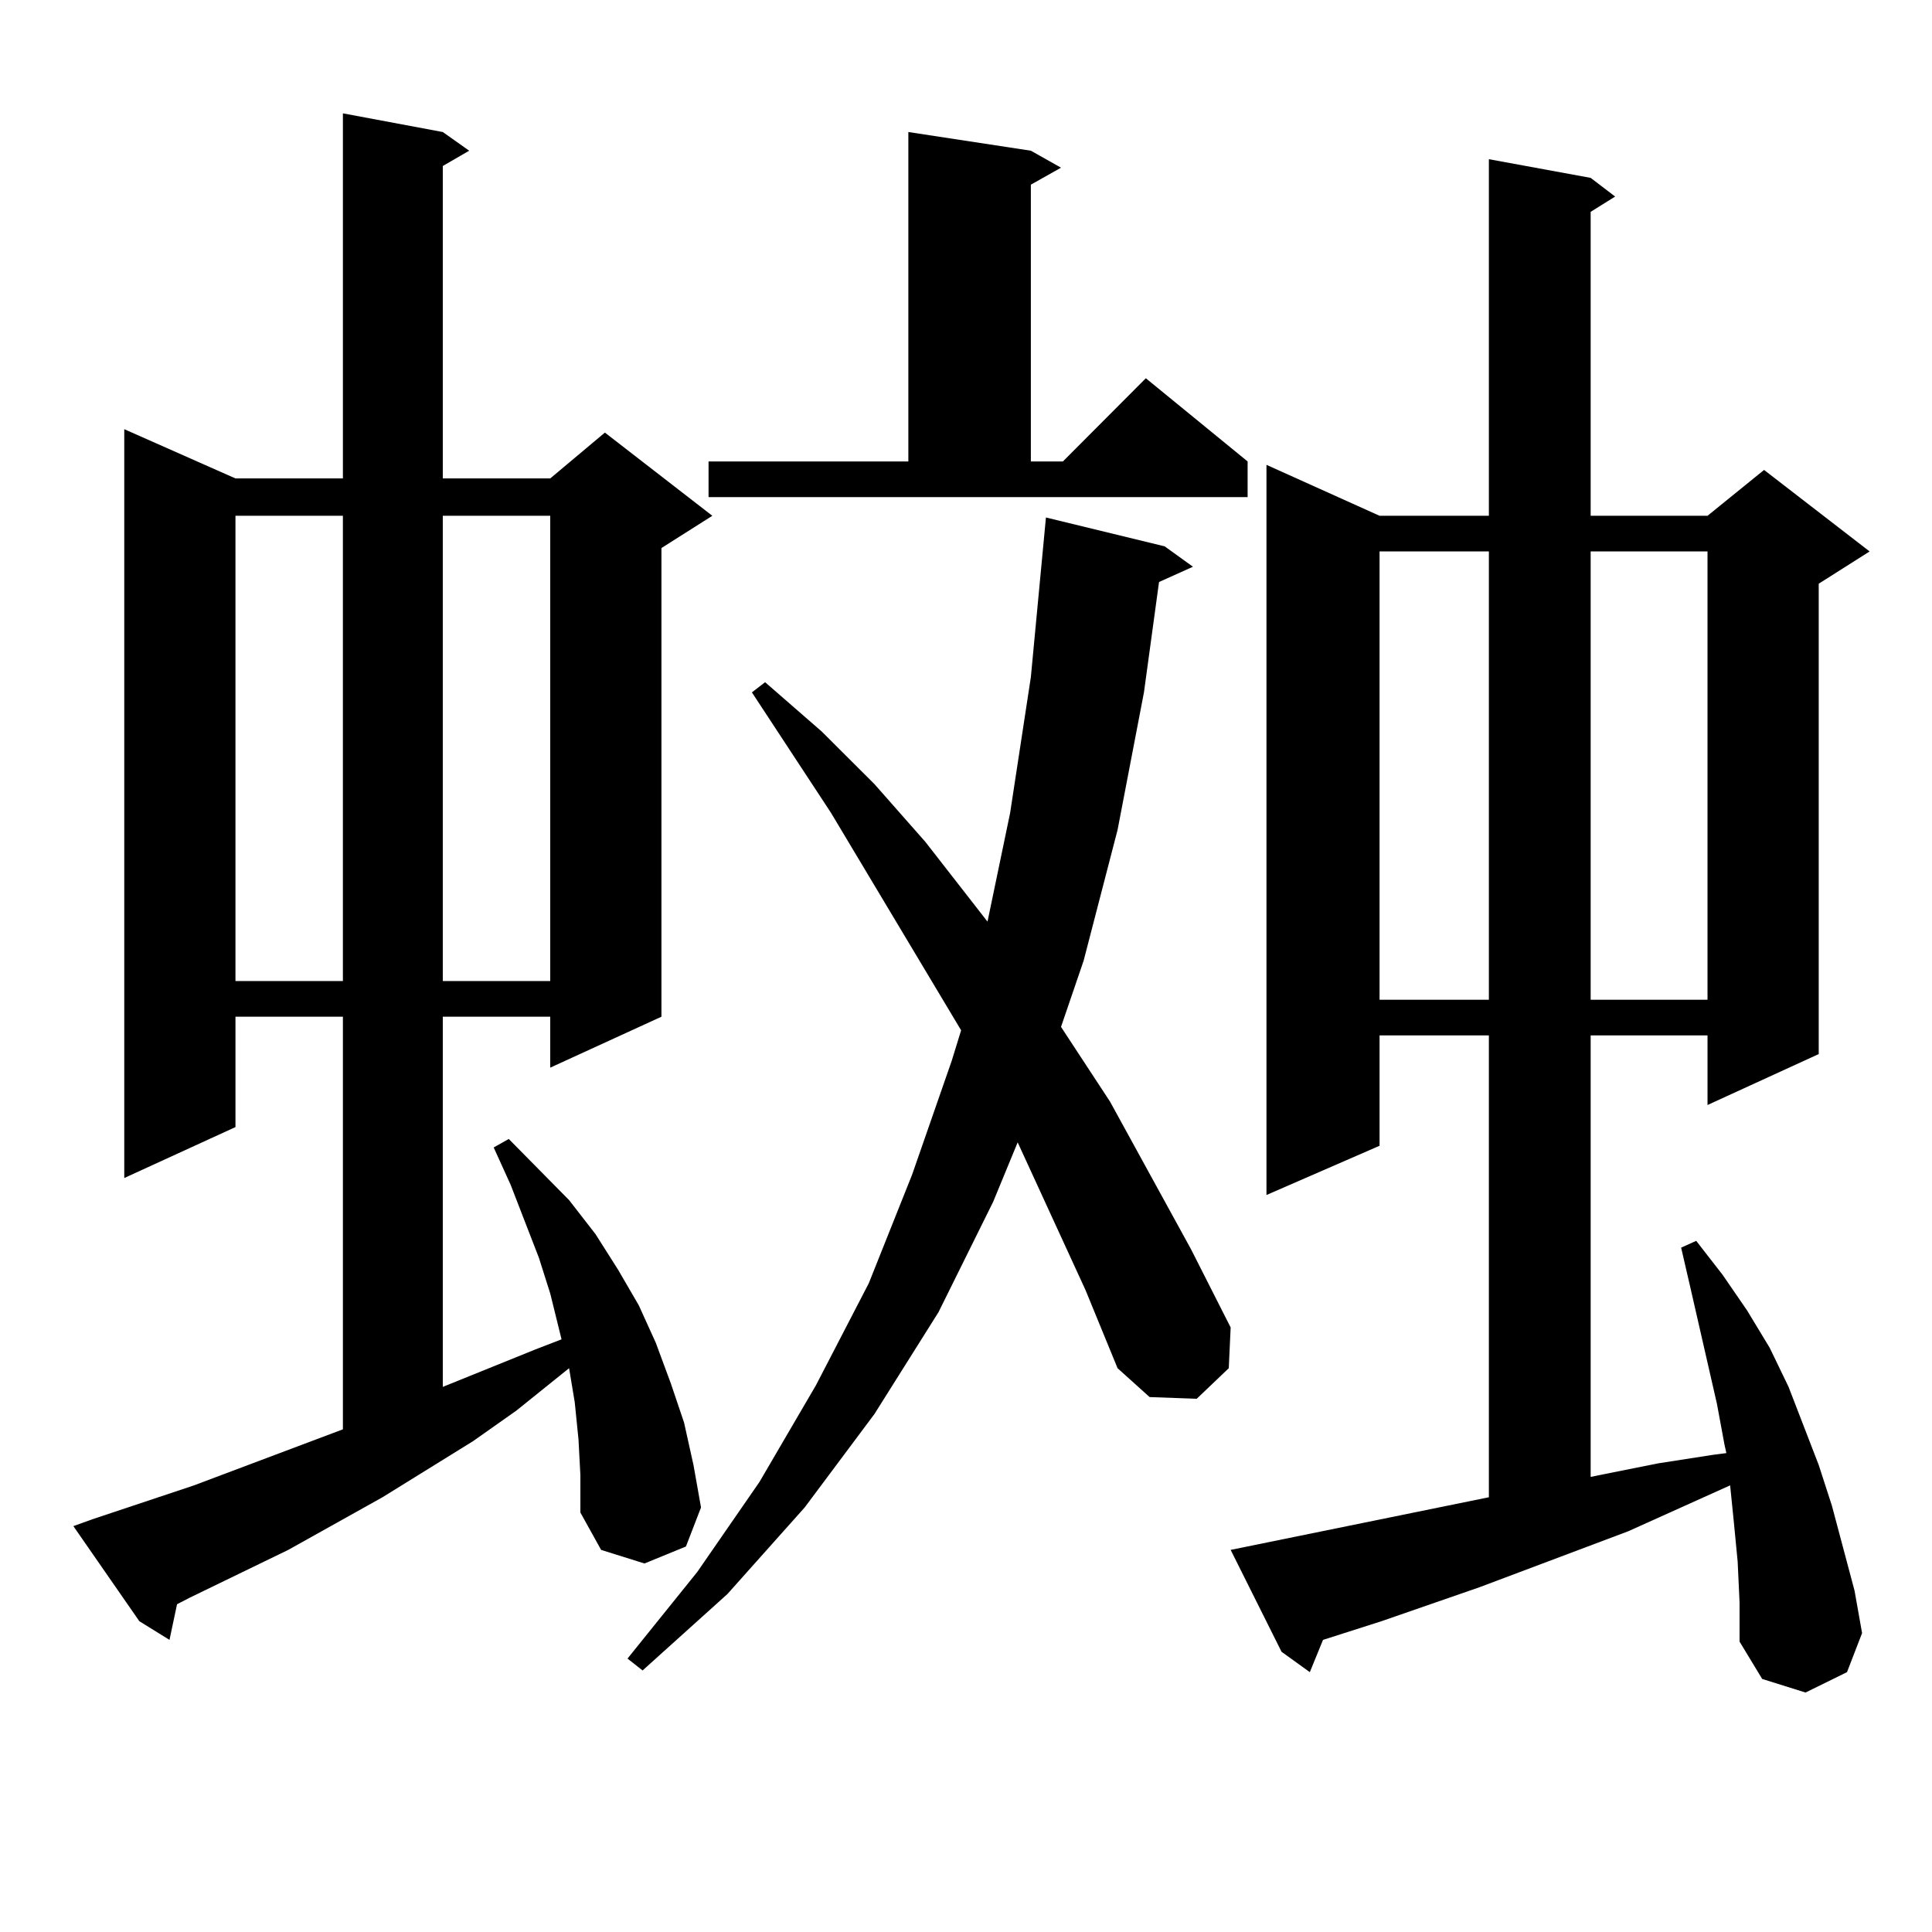 <?xml version="1.0" encoding="utf-8"?>
<!-- Generator: Adobe Illustrator 16.0.0, SVG Export Plug-In . SVG Version: 6.00 Build 0)  -->
<!DOCTYPE svg PUBLIC "-//W3C//DTD SVG 1.1//EN" "http://www.w3.org/Graphics/SVG/1.1/DTD/svg11.dtd">
<svg version="1.1" id="图层_1" xmlns="http://www.w3.org/2000/svg" xmlns:xlink="http://www.w3.org/1999/xlink" x="0px" y="0px"
	 width="1000px" height="1000px" viewBox="0 0 1000 1000" enable-background="new 0 0 1000 1000" xml:space="preserve">
<path d="M299.432,745.094l-1.951-19.336l-2.927-17.578l-27.316,21.973l-22.438,15.82l-46.828,29.004l-48.779,27.246l-50.73,24.609
	l-6.829,3.516l-3.902,18.457l-15.609-9.668l-34.146-49.219l9.756-3.516l52.682-17.578l77.071-29.004V526.246h-55.608v57.129
	l-57.56,26.367V222.145l57.56,25.488h55.608V58.668l51.706,9.668l13.658,9.668l-13.658,7.91v161.719h55.608l28.292-23.73
	l55.608,43.066l-26.341,16.699v242.578l-57.56,26.367v-26.367h-55.608v191.602l47.804-19.336l13.658-5.273l-5.854-23.73
	l-5.854-18.457l-14.634-37.793l-8.78-19.336l7.805-4.395l31.219,31.641l13.658,17.578l11.707,18.457l10.731,18.457l8.78,19.336
	l7.805,21.094l6.829,20.215l4.878,21.973l3.902,21.973l-7.805,20.215l-21.463,8.789l-22.438-7.031l-10.731-19.336v-19.336
	L299.432,745.094z M121.875,266.969v240.82h55.608v-240.82H121.875z M229.189,266.969v240.82h55.608v-240.82H229.189z
	 M561.864,667.75l-35.121-76.465l-12.683,30.762l-28.292,57.129l-33.17,52.734l-36.097,48.34l-39.999,44.824l-43.901,39.551
	l-7.805-6.152l36.097-44.824l32.194-46.582l29.268-50.098l27.316-52.734l22.438-56.25l20.487-58.887l4.878-15.82l-67.315-112.5
	l-40.975-62.402l6.829-5.273l29.268,25.488l27.316,27.246l26.341,29.883l32.194,41.309l11.707-56.25l10.731-70.313l7.805-82.617
	l61.462,14.941l14.634,10.547l-17.561,7.91l-7.805,57.129l-13.658,71.191l-17.561,67.676l-11.707,34.277l25.365,38.672l41.95,76.465
	l20.487,40.43l-0.976,21.094L619.424,724l-24.39-0.879l-16.585-14.941L561.864,667.75z M366.747,238.844h103.412V68.336
	l63.413,9.668l15.609,8.789l-15.609,8.789v143.262h16.585l42.926-43.066l52.682,43.066v18.457H366.747V238.844z M899.417,808.375
	l-1.951-20.215l-1.951-19.336l-52.682,23.73l-77.071,29.004l-50.73,17.578l-30.243,9.668l-6.829,16.699l-14.634-10.547
	l-26.341-52.734l133.655-27.246V535.914h-56.584v57.129l-58.535,25.488v-377.93l58.535,26.367h56.584V82.398l52.682,9.668
	l12.683,9.668l-12.683,7.91v157.324h60.486l29.268-23.73l54.633,42.188l-26.341,16.699v243.457l-57.56,26.367v-36.035h-60.486
	V764.43l35.121-7.031l28.292-4.395l6.829-0.879l-0.976-4.395l-3.902-21.094l-13.658-59.766l-4.878-21.094l7.805-3.516l13.658,17.578
	l12.683,18.457l11.707,19.336l9.756,20.215l15.609,40.43l6.829,21.094l5.854,21.973l5.854,21.973l3.902,21.973l-7.805,20.215
	l-21.463,10.547L912.1,869.02l-11.707-19.336v-20.215L899.417,808.375z M714.056,285.426v232.031h56.584V285.426H714.056z
	 M823.321,285.426v232.031h60.486V285.426H823.321z"/>
</svg>
